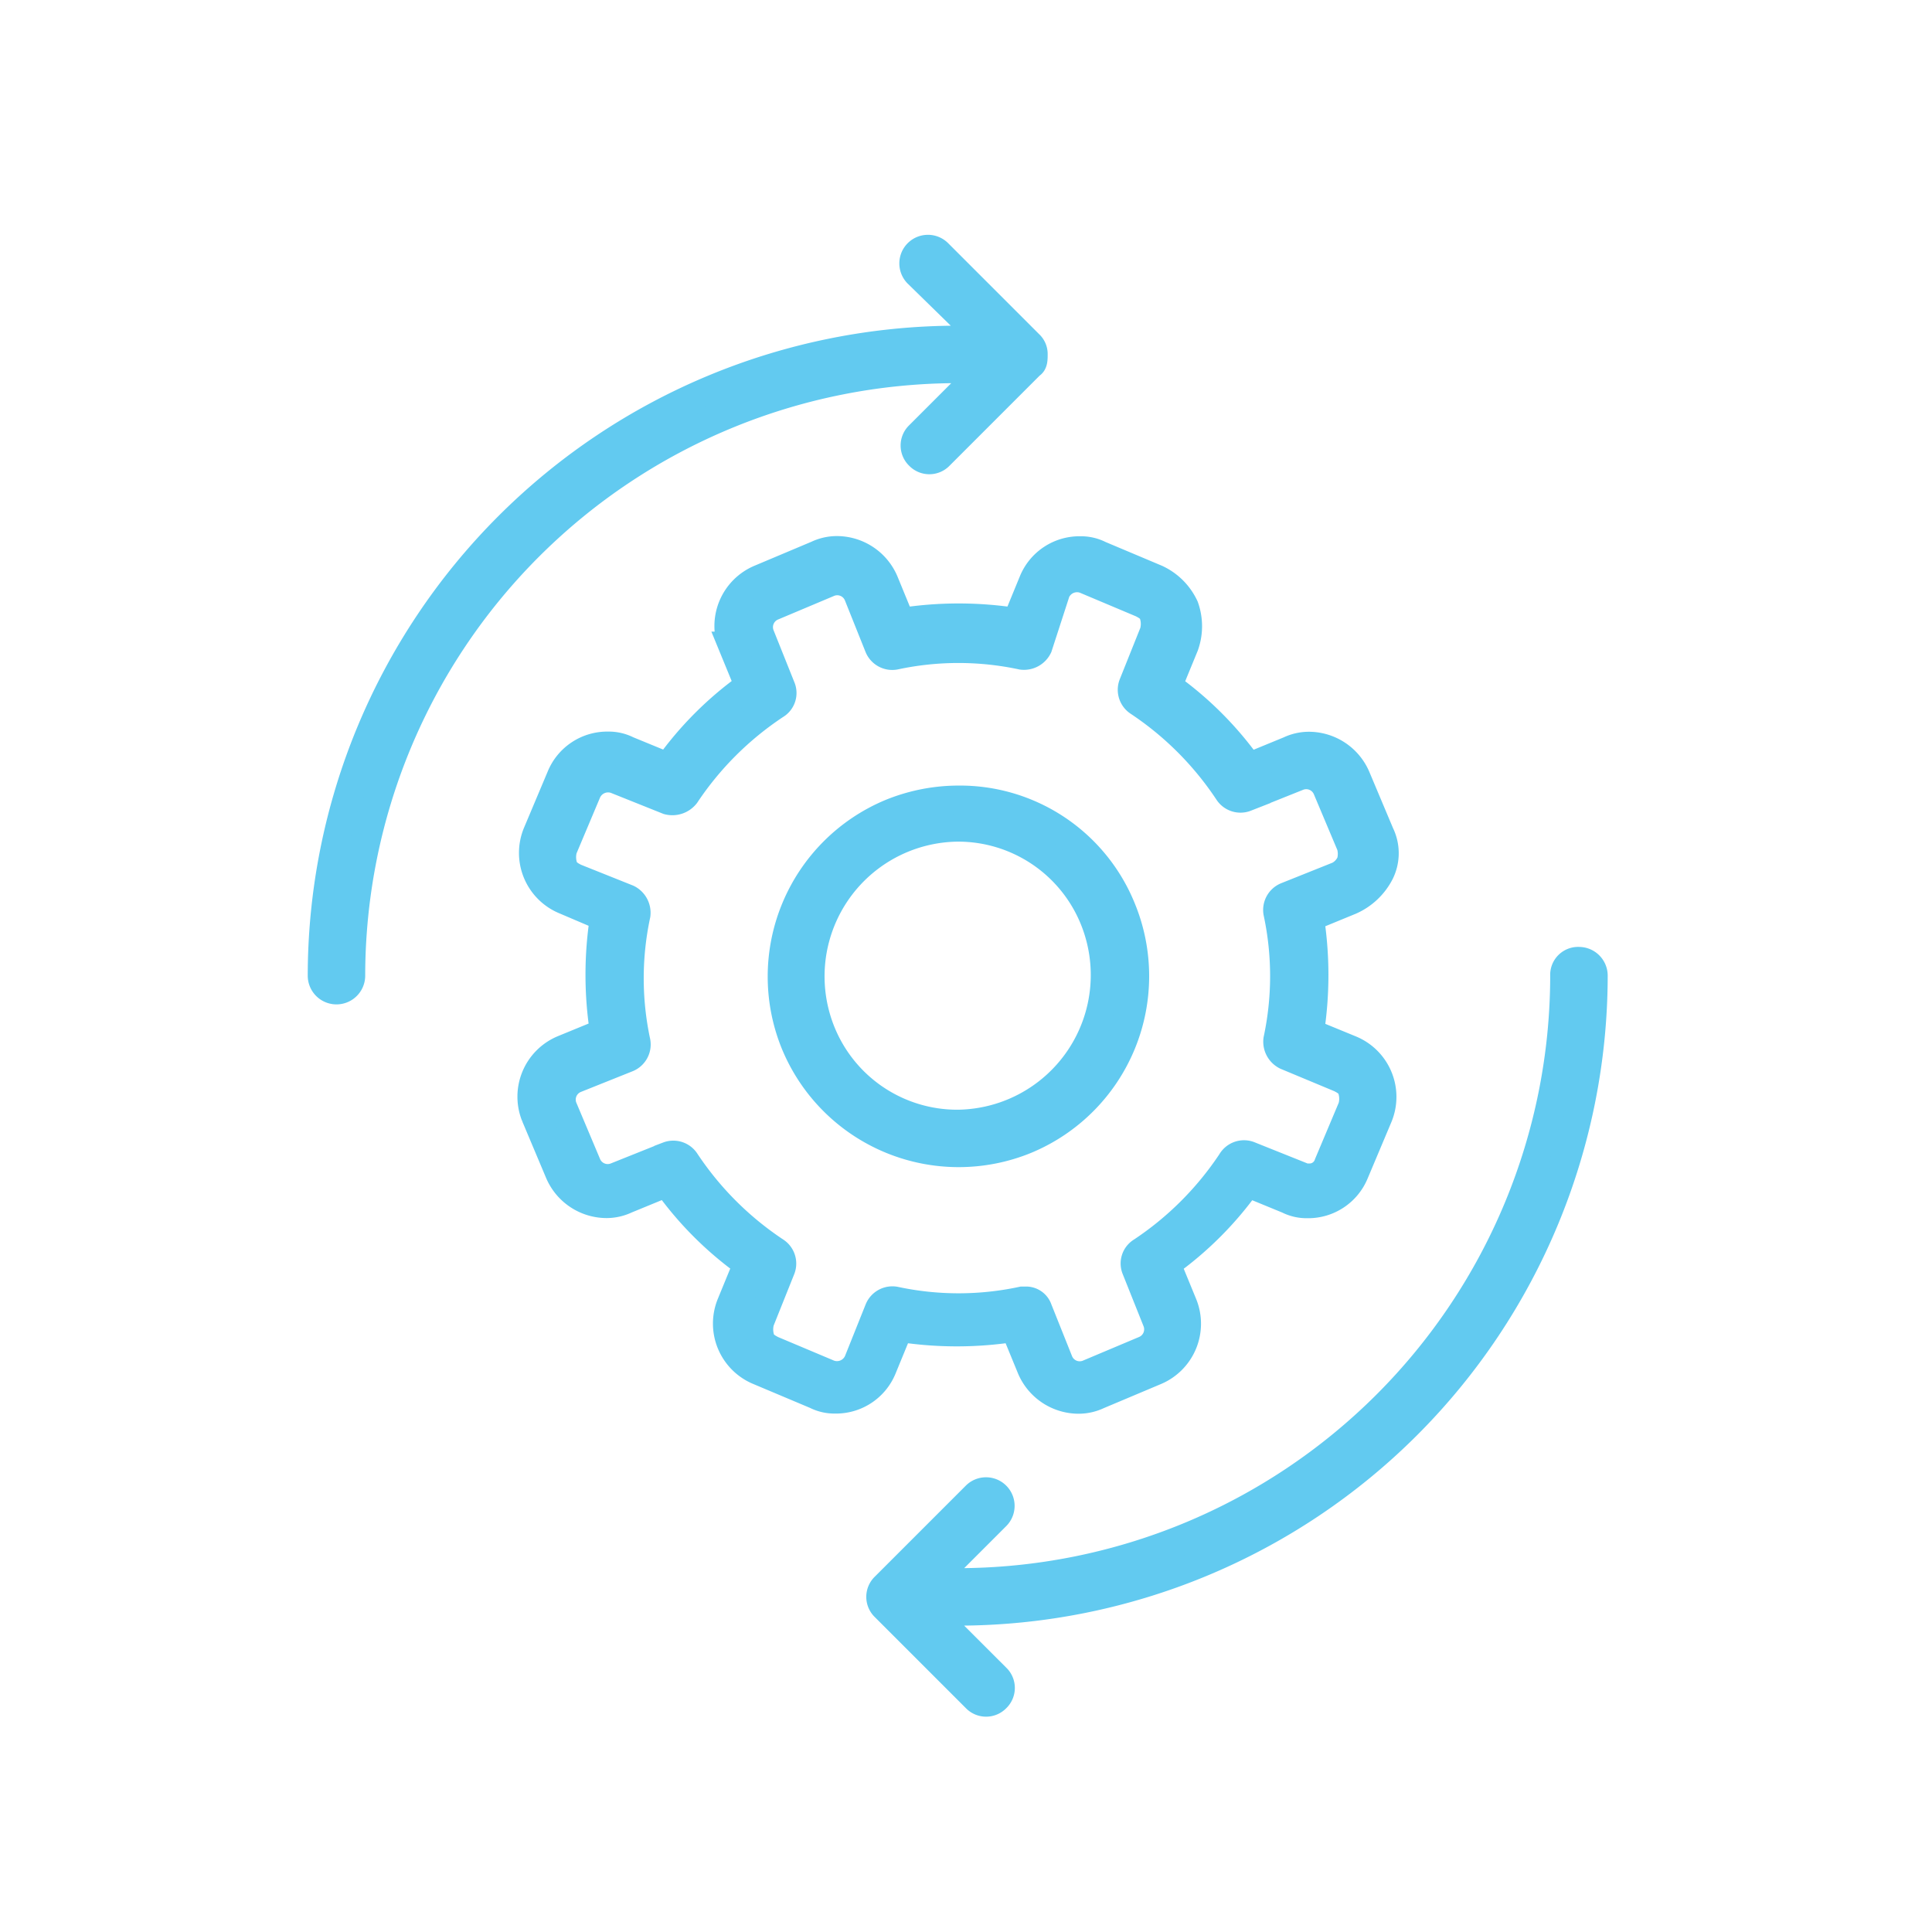 <svg xmlns="http://www.w3.org/2000/svg" width="70" height="70" viewBox="0 0 70 70">
  <g id="Initializing" transform="translate(-927 -1079)">
    <rect id="Rectangle_1173" data-name="Rectangle 1173" width="70" height="70" transform="translate(927 1079)" fill="none"/>
    <path id="Path_6980" data-name="Path 6980" d="M8.482,27.65a.541.541,0,1,1-1.082,0A23.069,23.069,0,0,1,30.45,4.6h.974L28.989,2.22a.536.536,0,0,1,.758-.758l3.3,3.3a.491.491,0,0,1,.162.379c0,.162,0,.325-.108.379l-3.3,3.3a.523.523,0,0,1-.758,0,.523.523,0,0,1,0-.757l2.381-2.381H30.45A21.983,21.983,0,0,0,8.482,27.65Zm44.476-.541a.511.511,0,0,0-.541.541A21.983,21.983,0,0,1,30.45,49.618h-.974l2.381-2.381a.536.536,0,0,0-.758-.758l-3.3,3.3a.523.523,0,0,0,0,.757l3.3,3.3a.523.523,0,0,0,.758,0,.523.523,0,0,0,0-.758L29.476,50.7h.974A23.069,23.069,0,0,0,53.5,27.65.542.542,0,0,0,52.958,27.109ZM44.68,24.945l-1.461.6a13.447,13.447,0,0,1,0,4.166l1.461.6a1.869,1.869,0,0,1,1.028,2.435l-.866,2.056a1.832,1.832,0,0,1-1.731,1.136,1.5,1.5,0,0,1-.7-.162l-1.461-.6a12.482,12.482,0,0,1-2.922,2.922l.6,1.461a1.872,1.872,0,0,1-1.028,2.435l-2.056.866a1.666,1.666,0,0,1-.7.162A1.886,1.886,0,0,1,33.1,41.88l-.6-1.461a13.447,13.447,0,0,1-4.166,0l-.6,1.461a1.832,1.832,0,0,1-1.731,1.136,1.5,1.5,0,0,1-.7-.162l-2.056-.866a1.869,1.869,0,0,1-1.028-2.435l.6-1.461A12.482,12.482,0,0,1,19.9,35.171l-1.461.6a1.666,1.666,0,0,1-.7.162A1.886,1.886,0,0,1,16,34.792l-.866-2.056A1.872,1.872,0,0,1,16.165,30.3l1.461-.6a13.447,13.447,0,0,1,0-4.166l-1.407-.6a1.869,1.869,0,0,1-1.028-2.435l.866-2.056a1.832,1.832,0,0,1,1.731-1.136,1.5,1.5,0,0,1,.7.162l1.461.6a12.482,12.482,0,0,1,2.922-2.922l-.6-1.461a1.872,1.872,0,0,1,1.028-2.435l2.056-.866a1.666,1.666,0,0,1,.7-.162A1.886,1.886,0,0,1,27.8,13.366l.6,1.461a13.447,13.447,0,0,1,4.166,0l.6-1.461a1.832,1.832,0,0,1,1.731-1.136,1.5,1.5,0,0,1,.7.162l2.056.866a2.11,2.11,0,0,1,1.028,1.028,2.093,2.093,0,0,1,0,1.407l-.6,1.461A12.482,12.482,0,0,1,41,20.075l1.461-.6a1.666,1.666,0,0,1,.7-.162A1.886,1.886,0,0,1,44.9,20.454l.866,2.056a1.605,1.605,0,0,1,0,1.407A2.216,2.216,0,0,1,44.68,24.945Zm0-1.407a1.111,1.111,0,0,0,0-.6l-.866-2.056a.8.8,0,0,0-1.028-.433l-1.894.758A.54.54,0,0,1,40.243,21,11.593,11.593,0,0,0,37,17.749a.54.54,0,0,1-.216-.649l.758-1.894a1.112,1.112,0,0,0,0-.6c-.054-.216-.216-.325-.433-.433l-2.056-.866a.821.821,0,0,0-1.028.433l-.649,2a.583.583,0,0,1-.6.325,10.981,10.981,0,0,0-4.6,0,.545.545,0,0,1-.6-.325l-.758-1.894A.8.8,0,0,0,25.8,13.42l-2.056.866a.8.8,0,0,0-.433,1.028l.758,1.894a.52.52,0,0,1-.216.649A11.593,11.593,0,0,0,20.6,21.1a.621.621,0,0,1-.649.216l-1.894-.758A.821.821,0,0,0,17.031,21l-.866,2.056a1.111,1.111,0,0,0,0,.6c.054.216.216.325.433.433l1.894.757a.583.583,0,0,1,.325.6,10.981,10.981,0,0,0,0,4.6.545.545,0,0,1-.325.6l-1.894.758a.8.8,0,0,0-.433,1.028l.866,2.056a.8.8,0,0,0,1.028.433l1.894-.758a.54.54,0,0,1,.649.216,11.593,11.593,0,0,0,3.246,3.246.54.54,0,0,1,.216.649l-.758,1.894a1.111,1.111,0,0,0,0,.6c.054.216.216.325.433.433l2.056.866a.821.821,0,0,0,1.028-.433l.758-1.894a.545.545,0,0,1,.6-.325,10.981,10.981,0,0,0,4.6,0h.108a.473.473,0,0,1,.487.325l.757,1.894a.8.8,0,0,0,1.028.433l2.056-.866a.8.8,0,0,0,.433-1.028l-.757-1.894a.52.52,0,0,1,.216-.649,11.593,11.593,0,0,0,3.246-3.246A.54.54,0,0,1,41,34.143l1.894.758a.588.588,0,0,0,.271.054.7.7,0,0,0,.7-.487l.866-2.056a1.111,1.111,0,0,0,0-.6c-.054-.216-.216-.325-.433-.433l-1.948-.812a.583.583,0,0,1-.325-.6,10.981,10.981,0,0,0,0-4.6.545.545,0,0,1,.325-.6l1.894-.758A.955.955,0,0,0,44.68,23.538ZM36.4,25.215A6.431,6.431,0,0,1,32.939,33.6a6.429,6.429,0,0,1-8.387-3.463,6.431,6.431,0,0,1,3.463-8.387,6.513,6.513,0,0,1,2.435-.487A6.334,6.334,0,0,1,36.4,25.215Zm-1.028.379a5.3,5.3,0,0,0-4.924-3.3,5.381,5.381,0,0,0-4.924,7.413,5.3,5.3,0,0,0,4.924,3.3,5.381,5.381,0,0,0,4.924-7.413Z" transform="translate(931.25 1086.7)" fill="#62caf0" stroke="#62caf0" stroke-width="1"/>
  </g>
</svg>

